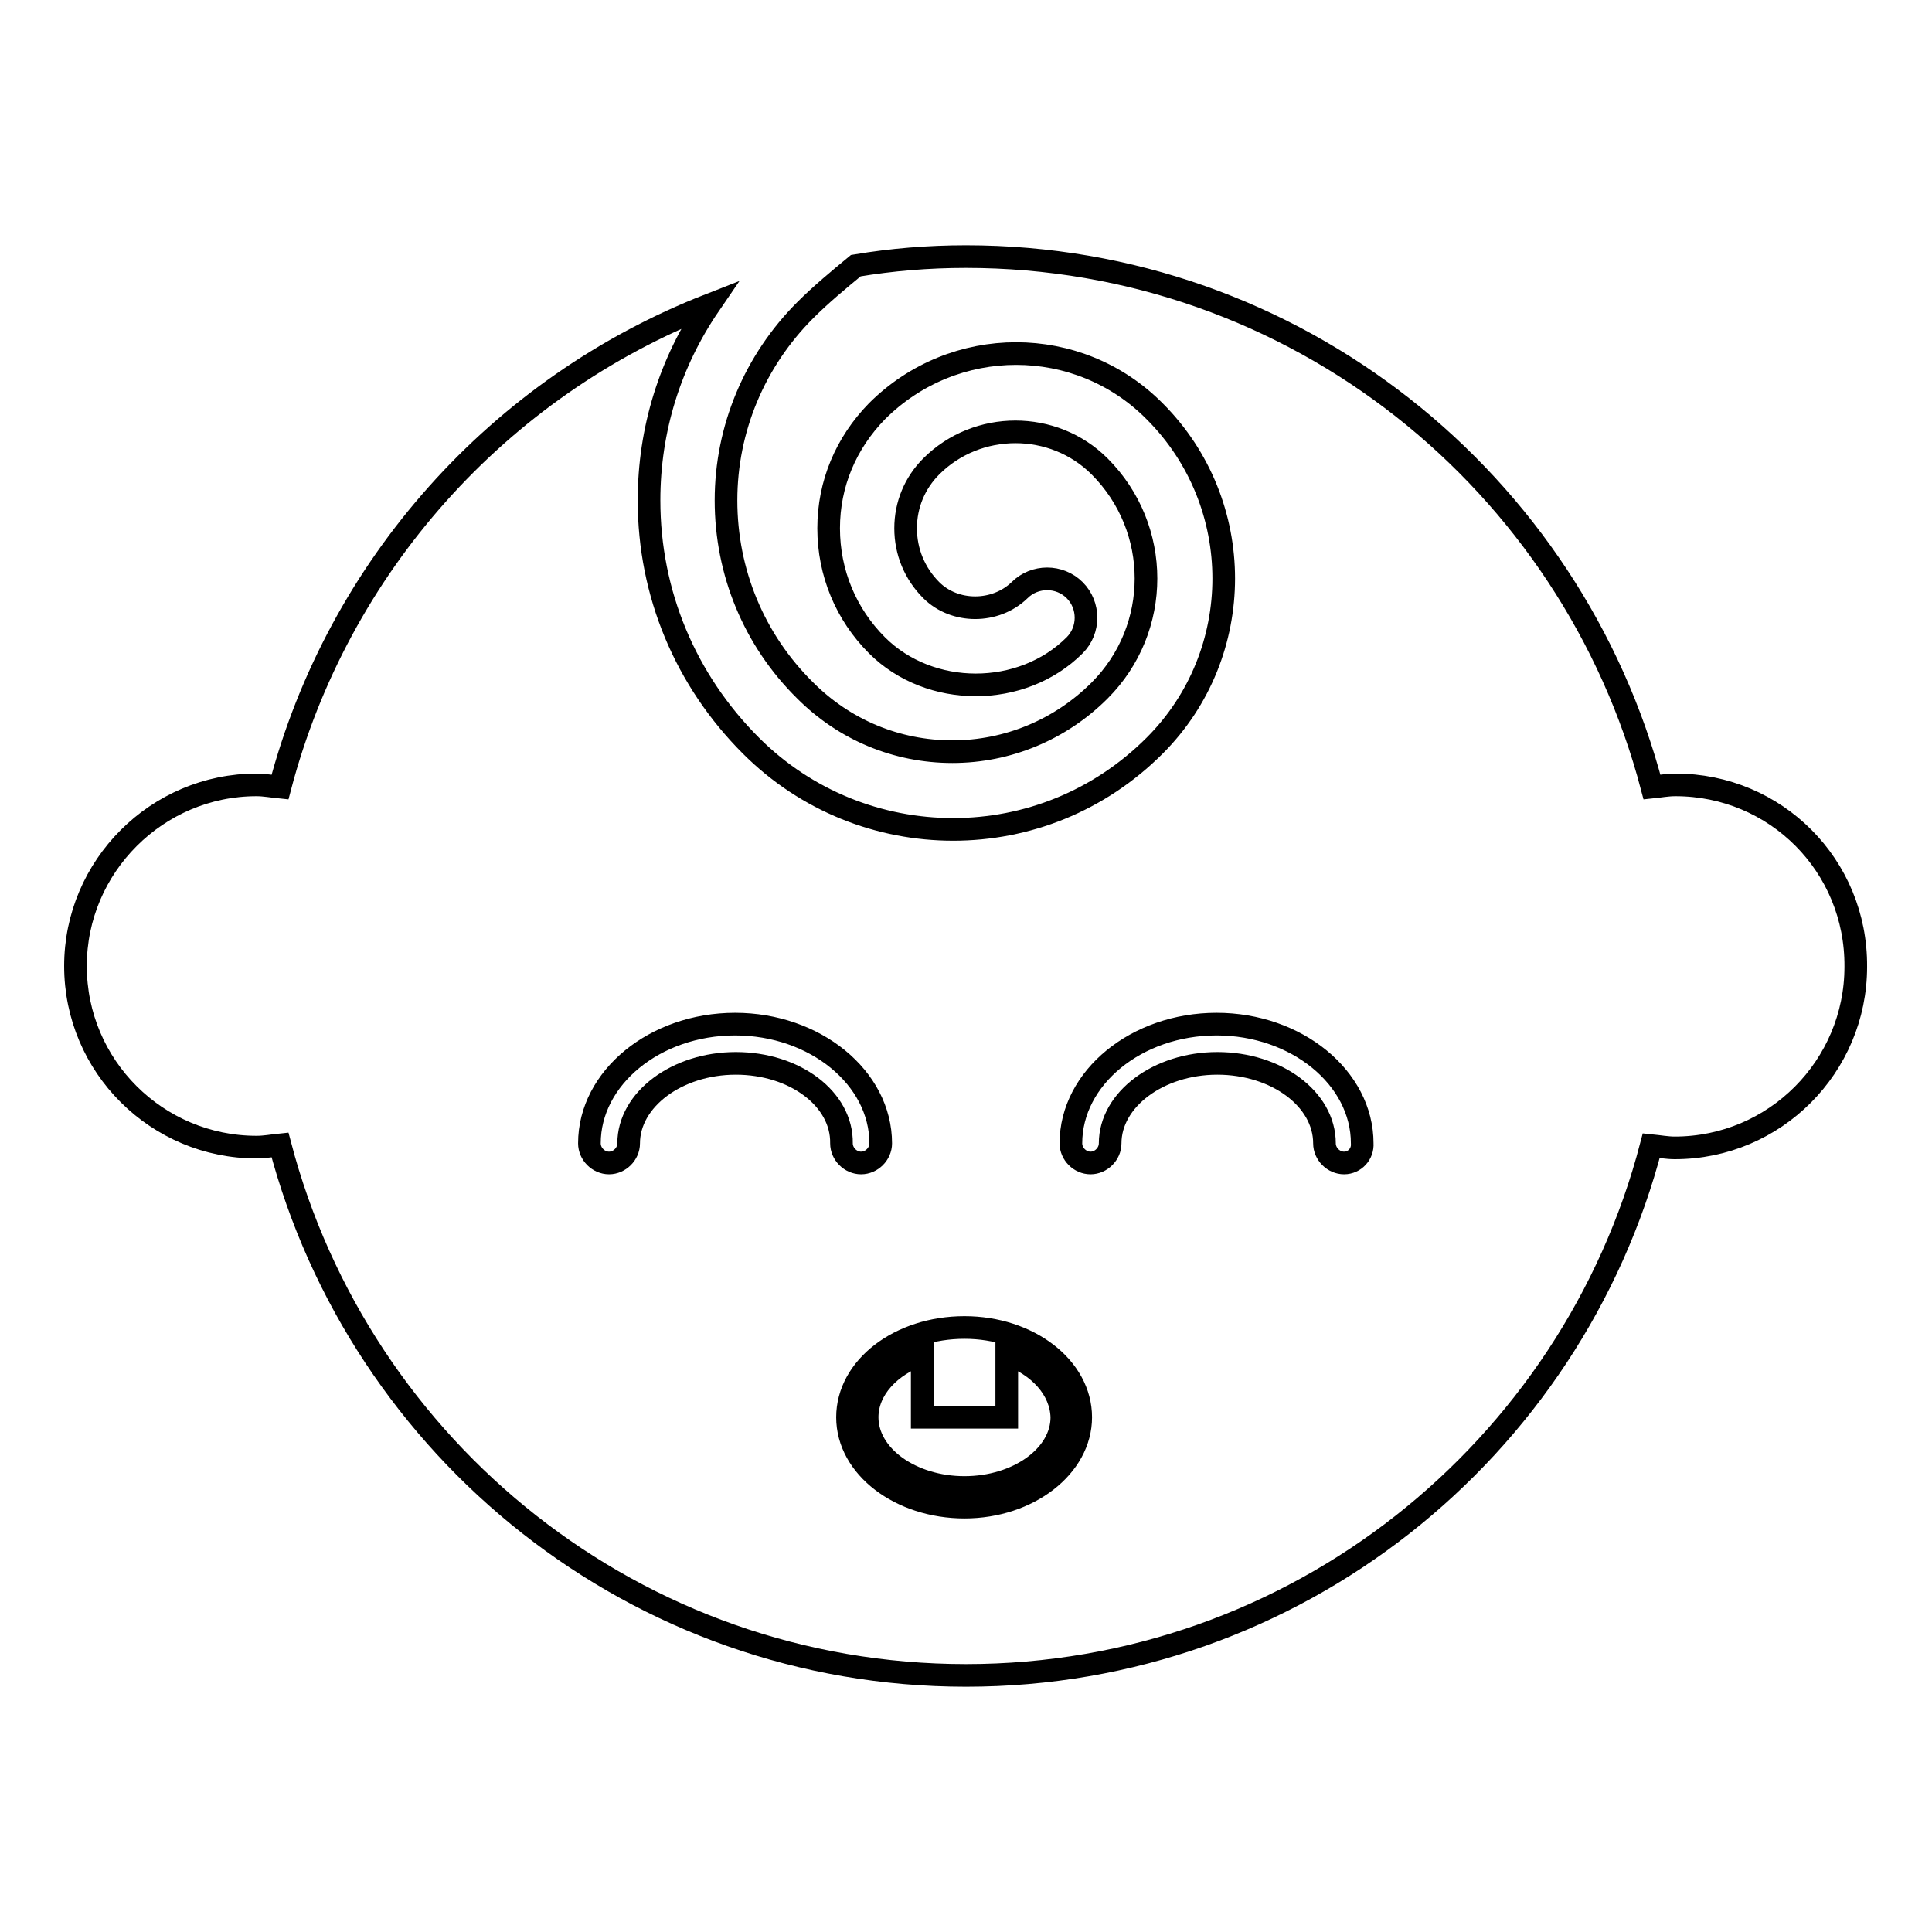 <?xml version="1.0" encoding="utf-8"?>
<!-- Svg Vector Icons : http://www.onlinewebfonts.com/icon -->
<!DOCTYPE svg PUBLIC "-//W3C//DTD SVG 1.1//EN" "http://www.w3.org/Graphics/SVG/1.1/DTD/svg11.dtd">
<svg version="1.1" xmlns="http://www.w3.org/2000/svg" xmlns:xlink="http://www.w3.org/1999/xlink" x="0px" y="0px" viewBox="0 0 256 256" enable-background="new 0 0 256 256" xml:space="preserve">
<g><g><g><g><path stroke-width="3" fill-opacity="0" stroke="#000000"  d="M133.4,179.4v8.4h-11.2v-8.4c-4.3,1.5-7.3,4.7-7.3,8.4c0,5.1,5.8,9.3,12.9,9.3c7.1,0,12.9-4.2,12.9-9.3C140.6,184.1,137.7,180.9,133.4,179.4z"/><path stroke-width="3" fill-opacity="0" stroke="#000000"  d="M222,104c-1.1,0-2.1,0.2-3.1,0.3C208.3,63.9,171.7,34,128,34c-5,0-9.8,0.4-14.6,1.2c-2.3,1.9-4.6,3.8-6.7,5.9c-6.7,6.7-10.5,15.7-10.5,25.2s3.7,18.5,10.5,25.2c5.2,5.2,12.1,8.1,19.5,8.1l0,0c7.3,0,14.3-2.9,19.5-8.1c8.2-8.2,8.2-21.5,0-29.7c-6.1-6.1-16.2-6.1-22.3,0c-2.2,2.2-3.4,5.1-3.4,8.2c0,3.1,1.2,6,3.4,8.2c3.1,3.1,8.5,3.1,11.7,0c2-2,5.3-2,7.3,0c2,2,2,5.3,0,7.3c-7,7-19.2,7-26.2,0c-4.1-4.1-6.4-9.6-6.4-15.5c0-5.9,2.3-11.3,6.4-15.5c10.2-10.2,26.7-10.2,36.8,0c12.2,12.2,12.2,32.1,0,44.3c-7.4,7.4-17,11.1-26.7,11.1c-9.7,0-19.4-3.7-26.8-11.1c-8.7-8.7-13.5-20.2-13.5-32.5c0-9.4,2.8-18.3,8-25.9C66.1,51.3,44.8,75,37.1,104.3c-1-0.1-2.1-0.3-3.1-0.3c-13.2,0-24,10.8-24,24c0,13.3,10.8,24,24,24c1.1,0,2.1-0.2,3.1-0.3C47.7,192.1,84.3,222,128,222c43.7,0,80.3-29.9,90.8-70.2c1,0.1,2.1,0.3,3.1,0.3c13.3,0,24-10.8,24-24C246,114.7,235.3,104,222,104z M97.5,140.9c-7.8,0-14.2,4.8-14.2,10.6c0,1.4-1.2,2.6-2.6,2.6c-1.4,0-2.6-1.2-2.6-2.6c0-8.7,8.7-15.8,19.3-15.8c10.6,0,19.3,7.1,19.3,15.8c0,1.4-1.2,2.6-2.6,2.6s-2.6-1.2-2.6-2.6C111.6,145.6,105.3,140.9,97.5,140.9z M127.8,199.7c-8.5,0-15.5-5.3-15.5-11.9c0-6.6,6.9-11.9,15.5-11.9c8.5,0,15.4,5.3,15.4,11.9C143.2,194.3,136.3,199.7,127.8,199.7z M178.1,154.1c-1.4,0-2.6-1.2-2.6-2.6c0-5.9-6.4-10.6-14.2-10.6c-7.8,0-14.2,4.8-14.2,10.6c0,1.4-1.2,2.6-2.6,2.6c-1.4,0-2.6-1.2-2.6-2.6c0-8.7,8.7-15.8,19.3-15.8s19.3,7.1,19.3,15.8C180.6,152.9,179.5,154.1,178.1,154.1z"/></g></g><g></g><g></g><g></g><g></g><g></g><g></g><g></g><g></g><g></g><g></g><g></g><g></g><g></g><g></g><g></g></g></g>
</svg>
